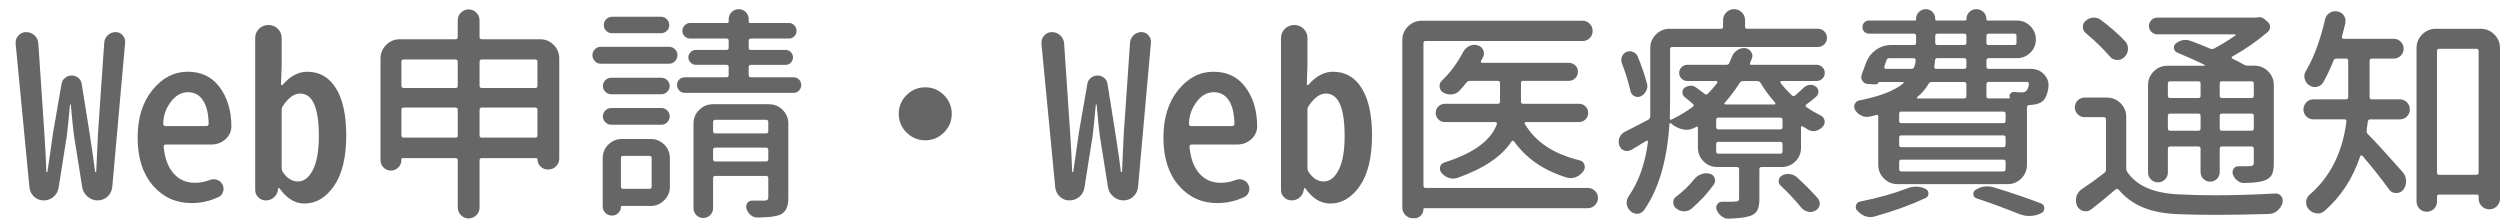 <?xml version="1.0" encoding="utf-8"?>
<!-- Generator: Adobe Illustrator 16.0.0, SVG Export Plug-In . SVG Version: 6.00 Build 0)  -->
<!DOCTYPE svg PUBLIC "-//W3C//DTD SVG 1.1//EN" "http://www.w3.org/Graphics/SVG/1.1/DTD/svg11.dtd">
<svg version="1.1" id="レイヤー_1" xmlns="http://www.w3.org/2000/svg" xmlns:xlink="http://www.w3.org/1999/xlink" x="0px"
	 y="0px" width="186.44px" height="16.43px" viewBox="0 0 186.44 16.43" enable-background="new 0 0 186.44 16.43"
	 xml:space="preserve">
<g>
	<path fill="#666666" d="M3.259,14.946c-0.277,0-0.516-0.092-0.715-0.274s-0.314-0.412-0.348-0.688L1.166,3.258
		c0-0.033,0-0.061,0-0.083c0-0.199,0.066-0.371,0.2-0.515c0.154-0.177,0.348-0.266,0.58-0.266c0.244,0,0.455,0.083,0.631,0.249
		C2.755,2.809,2.848,3.014,2.86,3.258l0.447,6.657c0.078,1.152,0.127,2.115,0.15,2.889c0,0.023,0.014,0.033,0.041,0.033
		s0.041-0.01,0.041-0.033c0.045-0.332,0.113-0.811,0.209-1.436c0.094-0.625,0.162-1.109,0.207-1.453l0.631-3.635
		c0.021-0.188,0.107-0.343,0.258-0.465C4.993,5.693,5.161,5.632,5.35,5.632c0.188,0,0.354,0.061,0.498,0.183
		c0.143,0.122,0.227,0.277,0.248,0.465l0.582,3.635c0.199,1.285,0.338,2.248,0.414,2.889c0.012,0.023,0.027,0.033,0.051,0.033
		c0.021,0,0.033-0.01,0.033-0.033c0.01-0.299,0.055-1.262,0.133-2.889l0.465-6.74c0.021-0.221,0.113-0.407,0.273-0.556
		S8.399,2.394,8.62,2.394c0.211,0,0.385,0.078,0.523,0.232c0.139,0.155,0.201,0.338,0.191,0.548L8.372,13.949
		c-0.033,0.287-0.152,0.525-0.357,0.713c-0.205,0.189-0.451,0.283-0.738,0.283c-0.277,0-0.525-0.094-0.748-0.283
		c-0.221-0.188-0.354-0.42-0.398-0.697l-0.613-3.852C5.471,9.815,5.393,9.051,5.284,7.823c0-0.022-0.012-0.033-0.033-0.033
		c-0.023,0-0.033,0.011-0.033,0.033c-0.1,1.085-0.178,1.849-0.232,2.291L4.37,13.998c-0.043,0.277-0.172,0.504-0.381,0.682
		C3.778,14.857,3.534,14.946,3.259,14.946z"/>
	<path fill="#666666" d="M14.282,15.145c-1.162,0-2.122-0.438-2.881-1.313c-0.758-0.873-1.137-2.063-1.137-3.568
		c0-1.461,0.368-2.646,1.104-3.553C12.104,5.803,12.981,5.349,14,5.349c0.985,0,1.76,0.36,2.324,1.079
		c0.62,0.797,0.93,1.793,0.93,2.988c0,0.365-0.139,0.682-0.415,0.947c-0.299,0.276-0.658,0.414-1.079,0.414h-3.403
		c-0.044,0-0.083,0.018-0.116,0.051s-0.044,0.072-0.033,0.115c0.077,0.854,0.321,1.514,0.73,1.984s0.94,0.705,1.594,0.705
		c0.376,0,0.736-0.066,1.079-0.199c0.1-0.043,0.205-0.066,0.315-0.066c0.077,0,0.155,0.012,0.232,0.033
		c0.188,0.057,0.326,0.166,0.415,0.332c0.066,0.111,0.1,0.228,0.1,0.35c0,0.066-0.011,0.133-0.033,0.199
		c-0.056,0.199-0.172,0.338-0.349,0.414C15.66,14.994,14.99,15.145,14.282,15.145z M12.174,9.25c0,0.045,0.011,0.078,0.033,0.1
		c0.033,0.033,0.072,0.051,0.116,0.051h3.088c0.044,0,0.08-0.018,0.107-0.051c0.028-0.033,0.042-0.071,0.042-0.115
		c-0.011-0.753-0.149-1.334-0.415-1.744c-0.266-0.409-0.642-0.614-1.129-0.614c-0.454,0-0.853,0.205-1.195,0.614
		C12.389,8.022,12.174,8.609,12.174,9.25z"/>
	<path fill="#666666" d="M22.699,15.178c-0.708,0-1.328-0.383-1.859-1.146c-0.011-0.01-0.027-0.016-0.05-0.016
		s-0.033,0.011-0.033,0.033l-0.033,0.133c-0.033,0.221-0.136,0.404-0.307,0.547c-0.172,0.145-0.368,0.217-0.59,0.217
		s-0.409-0.078-0.564-0.232c-0.155-0.155-0.232-0.338-0.232-0.549V2.843c0-0.276,0.097-0.509,0.291-0.697
		c0.193-0.188,0.426-0.282,0.697-0.282c0.271,0,0.503,0.094,0.697,0.282c0.193,0.188,0.29,0.421,0.29,0.697v2.025l-0.05,1.428
		c0,0.022,0.014,0.039,0.041,0.05c0.028,0.011,0.053,0.006,0.075-0.017c0.564-0.653,1.179-0.979,1.843-0.979
		c0.919,0,1.633,0.413,2.142,1.237c0.509,0.825,0.764,1.995,0.764,3.512c0,1.627-0.302,2.88-0.905,3.76
		C24.312,14.738,23.573,15.178,22.699,15.178z M22.218,13.533c0.454,0,0.827-0.29,1.121-0.871c0.293-0.581,0.439-1.42,0.439-2.516
		c0-2.113-0.465-3.17-1.395-3.17c-0.442,0-0.869,0.305-1.278,0.913c-0.066,0.089-0.1,0.188-0.1,0.299v4.333
		c0,0.11,0.027,0.21,0.083,0.299C21.398,13.296,21.775,13.533,22.218,13.533z"/>
	<path fill="#666666" d="M35.764,2.76c0,0.111,0.056,0.166,0.166,0.166h4.333c0.409,0,0.753,0.141,1.029,0.423
		s0.415,0.623,0.415,1.021v7.455c0,0.221-0.077,0.412-0.232,0.572s-0.349,0.24-0.581,0.24h-0.05c-0.21,0-0.391-0.074-0.539-0.224
		c-0.15-0.149-0.225-0.329-0.225-0.54c0-0.055-0.027-0.082-0.083-0.082H35.93c-0.11,0-0.166,0.055-0.166,0.166v3.52
		c0,0.221-0.08,0.412-0.24,0.572c-0.161,0.16-0.352,0.24-0.573,0.24s-0.412-0.08-0.573-0.24c-0.16-0.16-0.24-0.352-0.24-0.572v-3.52
		c0-0.111-0.056-0.166-0.166-0.166h-3.935c-0.066,0-0.1,0.027-0.1,0.082v0.066c0,0.211-0.077,0.394-0.232,0.549
		c-0.155,0.154-0.341,0.232-0.556,0.232c-0.217,0-0.398-0.078-0.549-0.232c-0.148-0.155-0.224-0.338-0.224-0.549V4.37
		c0-0.398,0.142-0.739,0.423-1.021c0.283-0.282,0.623-0.423,1.021-0.423h4.15c0.11,0,0.166-0.055,0.166-0.166V1.514
		c0-0.221,0.08-0.412,0.24-0.573c0.161-0.16,0.352-0.241,0.573-0.241s0.412,0.081,0.573,0.241c0.16,0.161,0.24,0.352,0.24,0.573
		V2.76z M34.137,4.602c0-0.11-0.056-0.166-0.166-0.166h-3.868c-0.11,0-0.166,0.056-0.166,0.166v1.793
		c0,0.111,0.056,0.166,0.166,0.166h3.868c0.11,0,0.166-0.055,0.166-0.166V4.602z M29.937,10.098c0,0.11,0.056,0.166,0.166,0.166
		h3.868c0.11,0,0.166-0.056,0.166-0.166v-1.91c0-0.11-0.056-0.166-0.166-0.166h-3.868c-0.11,0-0.166,0.056-0.166,0.166V10.098z
		 M40.081,4.602c0-0.11-0.056-0.166-0.166-0.166H35.93c-0.11,0-0.166,0.056-0.166,0.166v1.793c0,0.111,0.056,0.166,0.166,0.166
		h3.984c0.11,0,0.166-0.055,0.166-0.166V4.602z M35.764,10.098c0,0.11,0.056,0.166,0.166,0.166h3.984
		c0.11,0,0.166-0.056,0.166-0.166v-1.91c0-0.11-0.056-0.166-0.166-0.166H35.93c-0.11,0-0.166,0.056-0.166,0.166V10.098z"/>
	<path fill="#666666" d="M49.892,3.49c0.177,0,0.326,0.061,0.448,0.183c0.122,0.122,0.183,0.269,0.183,0.44
		c0,0.172-0.061,0.321-0.183,0.448c-0.122,0.127-0.271,0.191-0.448,0.191h-5.08c-0.177,0-0.326-0.063-0.448-0.191
		c-0.122-0.127-0.183-0.276-0.183-0.448c0-0.171,0.061-0.318,0.183-0.44c0.122-0.122,0.271-0.183,0.448-0.183H49.892z
		 M48.514,10.364c0.398,0,0.738,0.139,1.021,0.414c0.281,0.277,0.423,0.621,0.423,1.029v2.109c0,0.398-0.142,0.738-0.423,1.021
		c-0.283,0.282-0.623,0.423-1.021,0.423h-2.142c-0.044,0-0.066,0.022-0.066,0.066c0,0.178-0.063,0.33-0.19,0.457
		c-0.128,0.127-0.28,0.191-0.457,0.191h-0.033c-0.188,0-0.349-0.066-0.481-0.199s-0.199-0.294-0.199-0.482v-3.586
		c0-0.408,0.142-0.752,0.423-1.029c0.283-0.275,0.623-0.414,1.021-0.414H48.514z M49.328,5.798c0.166,0,0.31,0.061,0.432,0.183
		c0.122,0.122,0.183,0.266,0.183,0.432s-0.061,0.31-0.183,0.432c-0.122,0.122-0.266,0.183-0.432,0.183h-3.752
		c-0.166,0-0.31-0.061-0.432-0.183c-0.122-0.122-0.183-0.266-0.183-0.432s0.061-0.31,0.183-0.432
		c0.122-0.122,0.266-0.183,0.432-0.183H49.328z M45.576,9.301c-0.166,0-0.31-0.061-0.432-0.184
		c-0.122-0.121-0.183-0.268-0.183-0.439c0-0.171,0.061-0.318,0.183-0.44c0.122-0.122,0.266-0.183,0.432-0.183h3.752
		c0.166,0,0.31,0.061,0.432,0.183c0.122,0.122,0.183,0.269,0.183,0.44c0,0.172-0.061,0.318-0.183,0.439
		c-0.122,0.123-0.266,0.184-0.432,0.184H45.576z M49.295,1.249c0.166,0,0.31,0.061,0.432,0.183c0.122,0.122,0.183,0.269,0.183,0.44
		c0,0.172-0.061,0.315-0.183,0.432s-0.266,0.174-0.432,0.174h-3.636c-0.177,0-0.326-0.058-0.448-0.174s-0.183-0.26-0.183-0.432
		c0-0.171,0.061-0.318,0.183-0.44c0.122-0.122,0.271-0.183,0.448-0.183H49.295z M48.597,11.791c0-0.111-0.056-0.166-0.166-0.166
		h-1.959c-0.11,0-0.166,0.055-0.166,0.166v2.125c0,0.11,0.056,0.166,0.166,0.166h1.959c0.11,0,0.166-0.056,0.166-0.166V11.791z
		 M55.836,5.598c0,0.111,0.056,0.166,0.166,0.166h3.171c0.166,0,0.305,0.056,0.414,0.166c0.111,0.111,0.166,0.247,0.166,0.407
		c0,0.161-0.055,0.299-0.166,0.415c-0.109,0.116-0.248,0.174-0.414,0.174h-8.102c-0.166,0-0.305-0.058-0.415-0.174
		S50.49,6.498,50.49,6.337c0-0.16,0.056-0.296,0.166-0.407c0.11-0.11,0.249-0.166,0.415-0.166h3.104c0.11,0,0.166-0.055,0.166-0.166
		V5.001c0-0.11-0.056-0.166-0.166-0.166h-2.291c-0.144,0-0.271-0.055-0.382-0.166c-0.11-0.11-0.166-0.241-0.166-0.39
		s0.056-0.279,0.166-0.39c0.11-0.11,0.238-0.166,0.382-0.166h2.291c0.11,0,0.166-0.055,0.166-0.166V3.042
		c0-0.11-0.056-0.166-0.166-0.166h-2.706c-0.155,0-0.291-0.055-0.406-0.166c-0.117-0.11-0.175-0.246-0.175-0.407
		c0-0.16,0.058-0.299,0.175-0.415c0.115-0.116,0.251-0.174,0.406-0.174h2.772c0.066,0,0.1-0.033,0.1-0.1V1.431
		c0-0.21,0.075-0.387,0.224-0.531c0.15-0.144,0.327-0.216,0.531-0.216c0.205,0,0.38,0.072,0.523,0.216
		c0.144,0.144,0.216,0.321,0.216,0.531v0.183c0,0.066,0.039,0.1,0.116,0.1h2.889c0.154,0,0.287,0.058,0.398,0.174
		c0.109,0.116,0.166,0.255,0.166,0.415c0,0.161-0.057,0.296-0.166,0.407c-0.111,0.111-0.244,0.166-0.398,0.166h-2.839
		c-0.11,0-0.166,0.056-0.166,0.166v0.515c0,0.111,0.056,0.166,0.166,0.166h2.589c0.156,0,0.285,0.056,0.391,0.166
		c0.105,0.111,0.158,0.241,0.158,0.39s-0.053,0.28-0.158,0.39c-0.105,0.111-0.234,0.166-0.391,0.166h-2.589
		c-0.11,0-0.166,0.056-0.166,0.166V5.598z M57.347,7.773c0.398,0,0.738,0.141,1.021,0.423c0.281,0.282,0.422,0.622,0.422,1.021
		v5.496c0,0.365-0.047,0.646-0.141,0.846s-0.258,0.355-0.49,0.465c-0.32,0.123-0.873,0.189-1.66,0.199h-0.017
		c-0.177,0-0.343-0.061-0.498-0.182c-0.144-0.123-0.249-0.277-0.315-0.465c-0.044-0.156-0.024-0.297,0.058-0.424
		c0.084-0.127,0.202-0.191,0.357-0.191c0.166,0,0.302,0,0.406,0c0.105,0,0.214,0,0.325,0c0.109,0,0.176,0,0.199,0
		c0.109-0.011,0.186-0.033,0.225-0.066c0.037-0.033,0.057-0.1,0.057-0.199v-1.41c0-0.111-0.055-0.166-0.166-0.166h-3.785
		c-0.11,0-0.166,0.055-0.166,0.166v2.24c0,0.199-0.072,0.371-0.216,0.516c-0.144,0.143-0.318,0.215-0.523,0.215
		c-0.204,0-0.376-0.072-0.514-0.215c-0.139-0.145-0.208-0.316-0.208-0.516V9.217c0-0.398,0.142-0.738,0.423-1.021
		c0.283-0.282,0.623-0.423,1.021-0.423H57.347z M57.296,9.102c0-0.111-0.055-0.166-0.166-0.166h-3.785
		c-0.11,0-0.166,0.055-0.166,0.166v0.68c0,0.111,0.056,0.166,0.166,0.166h3.785c0.111,0,0.166-0.055,0.166-0.166V9.102z
		 M53.179,11.873c0,0.111,0.056,0.166,0.166,0.166h3.785c0.111,0,0.166-0.055,0.166-0.166v-0.697c0-0.109-0.055-0.166-0.166-0.166
		h-3.785c-0.11,0-0.166,0.057-0.166,0.166V11.873z"/>
	<path fill="#666666" d="M67.607,9.881c-0.389-0.387-0.582-0.852-0.582-1.394c0-0.542,0.193-1.007,0.582-1.395
		c0.387-0.387,0.852-0.581,1.395-0.581c0.541,0,1.006,0.194,1.395,0.581c0.387,0.388,0.58,0.853,0.58,1.395
		c0,0.542-0.193,1.007-0.58,1.394c-0.389,0.389-0.854,0.582-1.395,0.582C68.458,10.463,67.993,10.27,67.607,9.881z"/>
	<path fill="#666666" d="M79.759,14.946c-0.277,0-0.516-0.092-0.715-0.274s-0.314-0.412-0.348-0.688L77.667,3.258
		c0-0.033,0-0.061,0-0.083c0-0.199,0.066-0.371,0.199-0.515c0.154-0.177,0.348-0.266,0.58-0.266c0.244,0,0.455,0.083,0.631,0.249
		c0.178,0.166,0.271,0.371,0.283,0.614l0.447,6.657c0.078,1.152,0.127,2.115,0.15,2.889c0,0.023,0.014,0.033,0.041,0.033
		s0.041-0.01,0.041-0.033c0.045-0.332,0.113-0.811,0.209-1.436c0.094-0.625,0.162-1.109,0.207-1.453l0.631-3.635
		c0.021-0.188,0.107-0.343,0.258-0.465c0.148-0.122,0.316-0.183,0.506-0.183c0.188,0,0.354,0.061,0.498,0.183
		c0.143,0.122,0.227,0.277,0.248,0.465l0.582,3.635c0.199,1.285,0.338,2.248,0.414,2.889c0.012,0.023,0.027,0.033,0.051,0.033
		c0.021,0,0.033-0.01,0.033-0.033c0.01-0.299,0.055-1.262,0.133-2.889l0.465-6.74c0.021-0.221,0.113-0.407,0.273-0.556
		S84.9,2.394,85.12,2.394c0.211,0,0.385,0.078,0.523,0.232c0.139,0.155,0.201,0.338,0.191,0.548l-0.963,10.775
		c-0.033,0.287-0.152,0.525-0.357,0.713c-0.205,0.189-0.451,0.283-0.738,0.283c-0.277,0-0.525-0.094-0.748-0.283
		c-0.221-0.188-0.354-0.42-0.398-0.697l-0.613-3.852c-0.045-0.299-0.123-1.063-0.232-2.291c0-0.022-0.012-0.033-0.033-0.033
		c-0.023,0-0.033,0.011-0.033,0.033c-0.1,1.085-0.178,1.849-0.232,2.291l-0.615,3.885c-0.043,0.277-0.172,0.504-0.381,0.682
		C80.279,14.857,80.034,14.946,79.759,14.946z"/>
	<path fill="#666666" d="M90.782,15.145c-1.162,0-2.123-0.438-2.881-1.313c-0.758-0.873-1.137-2.063-1.137-3.568
		c0-1.461,0.367-2.646,1.104-3.553c0.736-0.907,1.613-1.361,2.631-1.361c0.986,0,1.76,0.36,2.324,1.079
		c0.621,0.797,0.93,1.793,0.93,2.988c0,0.365-0.139,0.682-0.414,0.947c-0.299,0.276-0.658,0.414-1.08,0.414h-3.402
		c-0.045,0-0.084,0.018-0.117,0.051s-0.043,0.072-0.033,0.115c0.078,0.854,0.322,1.514,0.73,1.984
		c0.41,0.471,0.941,0.705,1.594,0.705c0.377,0,0.736-0.066,1.08-0.199c0.1-0.043,0.205-0.066,0.314-0.066
		c0.078,0,0.156,0.012,0.232,0.033c0.189,0.057,0.326,0.166,0.416,0.332c0.066,0.111,0.1,0.228,0.1,0.35
		c0,0.066-0.012,0.133-0.033,0.199c-0.057,0.199-0.172,0.338-0.35,0.414C92.159,14.994,91.49,15.145,90.782,15.145z M88.673,9.25
		c0,0.045,0.012,0.078,0.033,0.1c0.033,0.033,0.072,0.051,0.117,0.051h3.088c0.043,0,0.08-0.018,0.107-0.051
		s0.041-0.071,0.041-0.115c-0.01-0.753-0.148-1.334-0.414-1.744c-0.266-0.409-0.643-0.614-1.129-0.614
		c-0.455,0-0.854,0.205-1.195,0.614C88.89,8.022,88.673,8.609,88.673,9.25z"/>
	<path fill="#666666" d="M99.198,15.178c-0.707,0-1.328-0.383-1.859-1.146c-0.01-0.01-0.027-0.016-0.049-0.016
		c-0.023,0-0.033,0.011-0.033,0.033l-0.033,0.133c-0.033,0.221-0.137,0.404-0.307,0.547c-0.172,0.145-0.369,0.217-0.59,0.217
		c-0.223,0-0.41-0.078-0.564-0.232c-0.156-0.155-0.232-0.338-0.232-0.549V2.843c0-0.276,0.096-0.509,0.291-0.697
		c0.193-0.188,0.426-0.282,0.697-0.282c0.27,0,0.502,0.094,0.697,0.282c0.193,0.188,0.289,0.421,0.289,0.697v2.025l-0.049,1.428
		c0,0.022,0.014,0.039,0.041,0.05c0.027,0.011,0.053,0.006,0.074-0.017c0.564-0.653,1.18-0.979,1.844-0.979
		c0.918,0,1.633,0.413,2.141,1.237c0.51,0.825,0.764,1.995,0.764,3.512c0,1.627-0.301,2.88-0.904,3.76S100.073,15.178,99.198,15.178
		z M98.718,13.533c0.453,0,0.826-0.29,1.121-0.871c0.293-0.581,0.439-1.42,0.439-2.516c0-2.113-0.465-3.17-1.395-3.17
		c-0.443,0-0.869,0.305-1.279,0.913c-0.066,0.089-0.1,0.188-0.1,0.299v4.333c0,0.11,0.027,0.21,0.084,0.299
		C97.898,13.296,98.275,13.533,98.718,13.533z"/>
	<path fill="#666666" d="M118.407,14.016c0.209,0,0.391,0.072,0.539,0.215c0.15,0.145,0.225,0.322,0.225,0.531
		c0,0.211-0.074,0.391-0.225,0.54c-0.148,0.149-0.33,0.224-0.539,0.224h-12.17c-0.055,0-0.082,0.022-0.082,0.066
		c0,0.188-0.064,0.35-0.191,0.482s-0.285,0.199-0.473,0.199h-0.117c-0.221,0-0.408-0.078-0.564-0.232
		c-0.154-0.156-0.232-0.344-0.232-0.564V2.992c0-0.398,0.143-0.739,0.424-1.021c0.283-0.282,0.623-0.423,1.021-0.423h12.002
		c0.211,0,0.389,0.075,0.531,0.224c0.145,0.149,0.217,0.33,0.217,0.54c0,0.21-0.072,0.388-0.217,0.531
		c-0.143,0.144-0.32,0.216-0.531,0.216h-11.703c-0.111,0-0.166,0.056-0.166,0.166V13.85c0,0.11,0.055,0.166,0.166,0.166H118.407z
		 M118.241,7.939c0.133,0.133,0.199,0.293,0.199,0.481c0,0.188-0.066,0.349-0.199,0.482s-0.293,0.199-0.482,0.199h-3.967
		c-0.033,0-0.061,0.016-0.084,0.049c-0.021,0.033-0.021,0.062,0,0.084c0.797,1.35,2.164,2.258,4.102,2.723
		c0.176,0.044,0.293,0.152,0.348,0.323c0.057,0.172,0.033,0.329-0.066,0.474c-0.143,0.199-0.326,0.348-0.547,0.447
		c-0.133,0.057-0.266,0.084-0.398,0.084c-0.09,0-0.178-0.012-0.266-0.033c-1.727-0.521-3.049-1.422-3.969-2.707
		c-0.021-0.033-0.053-0.049-0.09-0.049c-0.039,0-0.07,0.016-0.092,0.049c-0.742,1.129-2.092,2.037-4.051,2.723
		c-0.1,0.033-0.205,0.051-0.316,0.051c-0.1,0-0.205-0.018-0.314-0.051c-0.223-0.076-0.404-0.204-0.549-0.381
		c-0.109-0.133-0.143-0.283-0.1-0.449c0.045-0.166,0.145-0.271,0.299-0.314c2.182-0.687,3.492-1.645,3.936-2.873
		c0.01-0.033,0.006-0.066-0.018-0.1c-0.021-0.033-0.055-0.049-0.1-0.049h-3.768c-0.189,0-0.35-0.066-0.482-0.199
		s-0.199-0.293-0.199-0.482c0-0.188,0.066-0.349,0.199-0.481s0.293-0.199,0.482-0.199h3.951c0.109,0,0.166-0.055,0.166-0.166V6.196
		c0-0.11-0.057-0.166-0.166-0.166h-2.076c-0.109,0-0.199,0.044-0.266,0.133c-0.176,0.222-0.354,0.426-0.531,0.614
		c-0.154,0.155-0.348,0.244-0.58,0.266c-0.023,0-0.051,0-0.084,0c-0.199,0-0.381-0.05-0.547-0.149
		c-0.156-0.1-0.24-0.241-0.258-0.423c-0.016-0.183,0.041-0.334,0.174-0.457c0.631-0.608,1.156-1.317,1.578-2.125
		c0.1-0.199,0.248-0.349,0.447-0.448c0.133-0.066,0.266-0.1,0.398-0.1c0.066,0,0.139,0.011,0.217,0.033
		c0.199,0.044,0.342,0.155,0.432,0.332c0.043,0.1,0.066,0.194,0.066,0.282c0,0.089-0.023,0.177-0.066,0.266
		c-0.057,0.1-0.111,0.205-0.166,0.315c-0.012,0.022-0.008,0.047,0.008,0.075c0.018,0.028,0.035,0.042,0.059,0.042h6.49
		c0.189,0,0.35,0.064,0.482,0.191c0.133,0.127,0.199,0.285,0.199,0.473c0,0.188-0.066,0.349-0.199,0.481s-0.293,0.199-0.482,0.199
		h-3.402c-0.111,0-0.166,0.056-0.166,0.166v1.378c0,0.111,0.055,0.166,0.166,0.166h4.166C117.948,7.74,118.109,7.806,118.241,7.939z
		"/>
	<path fill="#666666" d="M134.527,6.528c0.123-0.11,0.264-0.177,0.424-0.199c0.16-0.022,0.313,0.017,0.457,0.116
		c0.121,0.089,0.188,0.21,0.199,0.365c0.01,0.155-0.039,0.282-0.15,0.382c-0.232,0.21-0.48,0.41-0.746,0.598
		c-0.033,0.022-0.051,0.056-0.051,0.1c0,0.044,0.018,0.078,0.051,0.1c0.342,0.232,0.697,0.438,1.063,0.614
		c0.154,0.078,0.252,0.2,0.291,0.366c0.037,0.166,0.002,0.314-0.109,0.447c-0.143,0.166-0.309,0.277-0.498,0.332
		c-0.066,0.023-0.139,0.033-0.215,0.033c-0.111,0-0.227-0.027-0.35-0.082c-0.154-0.089-0.309-0.184-0.465-0.283
		c-0.021-0.021-0.047-0.024-0.074-0.008s-0.041,0.041-0.041,0.074v1.527c0,0.41-0.141,0.754-0.424,1.029
		c-0.281,0.277-0.623,0.416-1.021,0.416h-1.494c-0.109,0-0.166,0.055-0.166,0.166v2.225c0,0.354-0.047,0.625-0.141,0.813
		c-0.094,0.188-0.264,0.332-0.506,0.432c-0.355,0.123-0.902,0.193-1.645,0.217H128.9c-0.189,0-0.359-0.061-0.516-0.184
		c-0.166-0.121-0.287-0.281-0.365-0.48c-0.055-0.145-0.041-0.28,0.043-0.407c0.082-0.128,0.201-0.19,0.355-0.19
		c0.145,0,0.271,0,0.383,0c0.287,0,0.486-0.006,0.598-0.018c0.109,0,0.188-0.016,0.232-0.049c0.043-0.033,0.066-0.094,0.066-0.184
		v-2.174c0-0.111-0.057-0.166-0.166-0.166h-1.461c-0.398,0-0.738-0.139-1.021-0.416c-0.281-0.275-0.424-0.619-0.424-1.029V9.516
		c0-0.033-0.014-0.058-0.041-0.074s-0.053-0.014-0.074,0.008c-0.033,0.023-0.061,0.039-0.084,0.051
		c-0.221,0.121-0.441,0.182-0.664,0.182c-0.088,0-0.176-0.01-0.266-0.033c-0.309-0.066-0.604-0.215-0.879-0.447
		c-0.023-0.022-0.047-0.027-0.074-0.018c-0.029,0.012-0.043,0.033-0.043,0.066c-0.176,2.746-0.813,4.893-1.908,6.441
		c-0.123,0.155-0.283,0.238-0.482,0.25h-0.016c-0.199,0-0.371-0.072-0.516-0.217c-0.154-0.144-0.242-0.32-0.266-0.531
		c0-0.033,0-0.061,0-0.082c0-0.178,0.051-0.338,0.15-0.482c0.74-1.051,1.223-2.406,1.443-4.066c0-0.022-0.014-0.045-0.041-0.066
		c-0.027-0.022-0.053-0.022-0.074,0c-0.422,0.254-0.797,0.48-1.129,0.68c-0.1,0.057-0.205,0.084-0.316,0.084
		c-0.066,0-0.139-0.012-0.215-0.033c-0.189-0.078-0.311-0.205-0.365-0.383c-0.033-0.088-0.051-0.182-0.051-0.281
		s0.023-0.205,0.066-0.316c0.078-0.188,0.217-0.332,0.416-0.432c0.275-0.133,0.846-0.426,1.709-0.879
		c0.1-0.056,0.156-0.139,0.166-0.25c0-0.254,0-0.62,0-1.096V3.59c0-0.398,0.143-0.739,0.424-1.021
		c0.283-0.282,0.623-0.423,1.021-0.423h3.834c0.1,0,0.15-0.05,0.15-0.149V1.514c0-0.232,0.08-0.429,0.24-0.589
		c0.16-0.16,0.354-0.241,0.582-0.241c0.227,0,0.42,0.081,0.58,0.241c0.16,0.161,0.24,0.357,0.24,0.589v0.481
		c0,0.1,0.051,0.149,0.15,0.149h5.279c0.188,0,0.348,0.066,0.48,0.199s0.199,0.293,0.199,0.481c0,0.188-0.066,0.349-0.199,0.481
		s-0.293,0.199-0.48,0.199h-10.857c-0.111,0-0.166,0.056-0.166,0.166v3.918c0,0.277-0.006,0.692-0.018,1.246
		c0,0.033,0.014,0.061,0.043,0.082c0.027,0.023,0.057,0.023,0.09,0c0.555-0.265,1.086-0.586,1.594-0.962
		c0.078-0.066,0.078-0.133,0-0.199c-0.176-0.155-0.381-0.326-0.613-0.515c-0.111-0.077-0.17-0.188-0.174-0.332
		c-0.006-0.144,0.041-0.26,0.141-0.349c0.133-0.1,0.279-0.155,0.439-0.166c0.16-0.011,0.307,0.033,0.439,0.133
		c0.211,0.155,0.426,0.315,0.648,0.481c0.076,0.066,0.154,0.061,0.232-0.017c0.254-0.266,0.486-0.531,0.697-0.797
		c0.01-0.033,0.01-0.066,0-0.1c-0.012-0.033-0.033-0.05-0.066-0.05h-2.158c-0.166,0-0.311-0.058-0.432-0.174
		c-0.123-0.116-0.184-0.26-0.184-0.432c0-0.171,0.061-0.315,0.184-0.432c0.121-0.116,0.266-0.174,0.432-0.174h2.922
		c0.1,0,0.166-0.044,0.199-0.133c0.076-0.166,0.148-0.332,0.215-0.498c0.078-0.199,0.211-0.354,0.398-0.465
		c0.145-0.1,0.299-0.149,0.465-0.149c0.033,0,0.072,0,0.117,0c0.188,0.033,0.332,0.127,0.432,0.282c0.066,0.1,0.1,0.199,0.1,0.299
		c0,0.078-0.018,0.149-0.051,0.216c-0.043,0.111-0.088,0.222-0.133,0.332c-0.01,0.022-0.008,0.047,0.01,0.075
		c0.016,0.028,0.035,0.042,0.057,0.042h4.898c0.166,0,0.309,0.058,0.432,0.174c0.121,0.116,0.182,0.26,0.182,0.432
		c0,0.172-0.061,0.315-0.182,0.432c-0.123,0.116-0.266,0.174-0.432,0.174h-2.623c-0.033,0-0.059,0.017-0.074,0.05
		c-0.018,0.033-0.016,0.061,0.008,0.083c0.275,0.354,0.559,0.664,0.846,0.93c0.078,0.078,0.16,0.083,0.25,0.017
		C134.113,6.916,134.327,6.717,134.527,6.528z M122.823,6.229c0.021,0.066,0.033,0.133,0.033,0.199c0,0.122-0.033,0.244-0.1,0.365
		c-0.09,0.177-0.227,0.31-0.416,0.398c-0.154,0.066-0.309,0.058-0.465-0.025c-0.154-0.083-0.248-0.208-0.281-0.374
		c-0.156-0.686-0.371-1.383-0.648-2.092c-0.055-0.166-0.049-0.329,0.018-0.49c0.066-0.16,0.176-0.274,0.332-0.34
		c0.154-0.066,0.314-0.066,0.48,0s0.283,0.177,0.35,0.332C122.425,4.912,122.657,5.588,122.823,6.229z M126.359,13.352
		c0.145-0.166,0.316-0.288,0.516-0.365c0.121-0.045,0.242-0.066,0.365-0.066c0.088,0,0.176,0.011,0.266,0.033
		c0.176,0.044,0.299,0.152,0.365,0.323c0.066,0.172,0.043,0.335-0.066,0.489c-0.455,0.643-1.014,1.246-1.678,1.811
		c-0.154,0.121-0.326,0.182-0.514,0.182c-0.023,0-0.039,0-0.051,0c-0.209-0.011-0.404-0.088-0.58-0.232
		c-0.133-0.11-0.199-0.254-0.199-0.432c0-0.176,0.066-0.314,0.199-0.414C125.523,14.27,125.984,13.827,126.359,13.352z
		 M132.767,9.649c0.111,0,0.166-0.055,0.166-0.166V8.936c0-0.111-0.055-0.166-0.166-0.166h-4.615c-0.109,0-0.166,0.055-0.166,0.166
		v0.547c0,0.111,0.057,0.166,0.166,0.166H132.767z M132.767,11.459c0.111,0,0.166-0.056,0.166-0.166v-0.549
		c0-0.109-0.055-0.166-0.166-0.166h-4.615c-0.109,0-0.166,0.057-0.166,0.166v0.549c0,0.11,0.057,0.166,0.166,0.166H132.767z
		 M131.306,6.196c-0.055-0.1-0.139-0.149-0.248-0.149h-1.08c-0.109,0-0.193,0.05-0.248,0.149c-0.332,0.521-0.703,1.013-1.113,1.478
		c-0.021,0.022-0.027,0.047-0.016,0.075c0.01,0.028,0.033,0.042,0.066,0.042h3.668c0.033,0,0.057-0.014,0.066-0.042
		c0.012-0.027,0.006-0.058-0.016-0.091C131.943,7.159,131.583,6.672,131.306,6.196z M132.8,13.85
		c-0.121-0.111-0.172-0.246-0.148-0.407c0.021-0.16,0.105-0.279,0.248-0.356c0.145-0.078,0.293-0.117,0.449-0.117
		c0.043,0,0.088,0.006,0.133,0.018c0.199,0.021,0.375,0.1,0.531,0.232c0.631,0.586,1.15,1.111,1.561,1.576
		c0.121,0.155,0.162,0.324,0.125,0.507c-0.039,0.183-0.148,0.317-0.324,0.407c-0.123,0.066-0.244,0.1-0.365,0.1
		c-0.066,0-0.133-0.012-0.199-0.033c-0.199-0.045-0.365-0.15-0.498-0.316C133.89,14.94,133.388,14.403,132.8,13.85z"/>
	<path fill="#666666" d="M141.517,13.733c-0.398,0-0.738-0.141-1.021-0.423c-0.281-0.282-0.424-0.622-0.424-1.021V8.686
		c0-0.044-0.014-0.077-0.041-0.1c-0.027-0.022-0.059-0.027-0.092-0.017c-0.176,0.056-0.359,0.1-0.547,0.133
		c-0.066,0.011-0.127,0.016-0.184,0.016c-0.143,0-0.275-0.033-0.398-0.099c-0.188-0.088-0.342-0.227-0.465-0.415
		c-0.043-0.088-0.066-0.171-0.066-0.249c0-0.066,0.012-0.127,0.033-0.183c0.066-0.155,0.178-0.249,0.332-0.282
		c1.539-0.299,2.641-0.725,3.305-1.278c0.021-0.022,0.027-0.044,0.016-0.066c-0.01-0.022-0.033-0.033-0.066-0.033h-1.76
		c-0.021,0-0.033,0.006-0.033,0.017c-0.055,0.122-0.148,0.177-0.281,0.166l-0.531-0.033c-0.178-0.011-0.313-0.091-0.406-0.241
		c-0.096-0.149-0.109-0.307-0.043-0.473c0.1-0.254,0.199-0.525,0.299-0.813c0.145-0.409,0.389-0.741,0.73-0.996
		c0.344-0.254,0.73-0.382,1.162-0.382h1.693c0.111,0,0.166-0.055,0.166-0.166V2.677c0-0.11-0.055-0.166-0.166-0.166h-3.354
		c-0.133,0-0.246-0.047-0.34-0.141c-0.094-0.094-0.141-0.21-0.141-0.349c0-0.138,0.047-0.254,0.141-0.349
		c0.094-0.094,0.207-0.141,0.34-0.141h3.438c0.055,0,0.082-0.027,0.082-0.083v-0.05c0-0.199,0.072-0.368,0.217-0.506
		c0.143-0.138,0.313-0.208,0.506-0.208s0.359,0.069,0.498,0.208c0.139,0.139,0.207,0.307,0.207,0.506v0.05
		c0,0.056,0.033,0.083,0.1,0.083h2.125c0.066,0,0.1-0.027,0.1-0.083V1.431c0-0.21,0.072-0.387,0.217-0.531
		c0.143-0.144,0.318-0.216,0.523-0.216c0.203,0,0.381,0.072,0.531,0.216c0.148,0.144,0.223,0.321,0.223,0.531v0.017
		c0,0.056,0.027,0.083,0.084,0.083h2.191c0.387,0,0.719,0.139,0.996,0.415c0.275,0.277,0.414,0.609,0.414,0.996
		c0,0.388-0.139,0.717-0.414,0.988c-0.277,0.271-0.609,0.407-0.996,0.407h-2.109c-0.109,0-0.166,0.056-0.166,0.166v0.465
		c0,0.111,0.057,0.166,0.166,0.166h3.139c0.408,0,0.746,0.144,1.012,0.432c0.211,0.232,0.316,0.493,0.316,0.78
		c0,0.066-0.006,0.144-0.018,0.232c-0.076,0.432-0.193,0.73-0.348,0.896c-0.211,0.21-0.516,0.327-0.914,0.349
		c-0.01,0-0.066,0.006-0.166,0.017c-0.109,0-0.166,0.056-0.166,0.166v4.284c0,0.398-0.141,0.738-0.422,1.021
		c-0.283,0.282-0.623,0.423-1.021,0.423H141.517z M142.181,14.065c0.242-0.1,0.48-0.148,0.713-0.148
		c0.244,0,0.477,0.055,0.697,0.166c0.145,0.066,0.219,0.18,0.225,0.34s-0.064,0.273-0.207,0.34
		c-1.053,0.498-2.297,0.952-3.736,1.361c-0.133,0.045-0.26,0.066-0.381,0.066c-0.355,0-0.676-0.154-0.963-0.465
		c-0.09-0.077-0.133-0.172-0.133-0.281c0-0.045,0.006-0.09,0.016-0.133c0.045-0.156,0.15-0.25,0.316-0.283
		C140.099,14.752,141.251,14.43,142.181,14.065z M140.902,4.337c-0.109,0-0.182,0.05-0.215,0.149l-0.166,0.498
		c-0.012,0.033-0.006,0.066,0.016,0.1c0.023,0.033,0.057,0.05,0.1,0.05h1.91c0.109,0,0.182-0.05,0.215-0.149
		c0.057-0.155,0.09-0.315,0.1-0.481c0.012-0.044,0-0.083-0.033-0.116s-0.072-0.05-0.115-0.05H140.902z M149.402,9.184
		c0.111,0,0.166-0.055,0.166-0.166V8.487c0-0.11-0.055-0.166-0.166-0.166h-7.604c-0.109,0-0.166,0.056-0.166,0.166v0.531
		c0,0.111,0.057,0.166,0.166,0.166H149.402z M149.402,10.977c0.111,0,0.166-0.055,0.166-0.166v-0.547
		c0-0.111-0.055-0.166-0.166-0.166h-7.604c-0.109,0-0.166,0.055-0.166,0.166v0.547c0,0.111,0.057,0.166,0.166,0.166H149.402z
		 M149.402,12.787c0.111,0,0.166-0.056,0.166-0.166v-0.549c0-0.109-0.055-0.166-0.166-0.166h-7.604
		c-0.109,0-0.166,0.057-0.166,0.166v0.549c0,0.11,0.057,0.166,0.166,0.166H149.402z M146.646,6.279c0-0.11-0.055-0.166-0.166-0.166
		h-2.406c-0.111,0-0.193,0.044-0.25,0.133c-0.199,0.365-0.48,0.697-0.846,0.996c-0.023,0.022-0.027,0.044-0.018,0.066
		c0.012,0.022,0.027,0.033,0.051,0.033h3.469c0.111,0,0.166-0.055,0.166-0.166V6.279z M146.48,5.134
		c0.111,0,0.166-0.055,0.166-0.166V4.503c0-0.11-0.055-0.166-0.166-0.166h-2.008c-0.1,0-0.156,0.056-0.166,0.166
		c-0.012,0.155-0.027,0.31-0.051,0.465c-0.01,0.044-0.002,0.083,0.025,0.116s0.064,0.05,0.107,0.05H146.48z M144.488,2.51
		c-0.109,0-0.166,0.056-0.166,0.166v0.515c0,0.111,0.057,0.166,0.166,0.166h1.992c0.111,0,0.166-0.055,0.166-0.166V2.677
		c0-0.11-0.055-0.166-0.166-0.166H144.488z M147.409,14.795c-0.166-0.055-0.248-0.171-0.248-0.348c0-0.122,0.055-0.217,0.166-0.283
		c0.266-0.176,0.547-0.266,0.846-0.266c0.166,0,0.332,0.023,0.498,0.066c1.328,0.41,2.502,0.809,3.52,1.195
		c0.178,0.066,0.266,0.193,0.266,0.383c0,0.166-0.082,0.287-0.248,0.365c-0.277,0.133-0.564,0.199-0.863,0.199
		c-0.289,0-0.576-0.061-0.863-0.184C149.562,15.548,148.538,15.172,147.409,14.795z M150.382,2.677c0-0.11-0.057-0.166-0.166-0.166
		h-1.91c-0.109,0-0.166,0.056-0.166,0.166v0.515c0,0.111,0.057,0.166,0.166,0.166h1.91c0.109,0,0.166-0.055,0.166-0.166V2.677z
		 M151.312,6.262c0-0.044-0.014-0.08-0.041-0.108c-0.029-0.027-0.064-0.042-0.109-0.042h-2.855c-0.109,0-0.166,0.056-0.166,0.166
		v0.896c0,0.111,0.057,0.166,0.166,0.166h1.545c0.033,0,0.043-0.017,0.033-0.05c-0.045-0.11-0.033-0.21,0.033-0.299
		c0.066-0.088,0.16-0.133,0.281-0.133c0.232,0.022,0.422,0.033,0.564,0.033c0.178,0,0.299-0.044,0.365-0.133
		C151.206,6.694,151.267,6.528,151.312,6.262z"/>
	<path fill="#666666" d="M157.122,7.275c0.398,0,0.738,0.141,1.021,0.423c0.281,0.282,0.422,0.623,0.422,1.021v3.836
		c0,0.11,0.033,0.21,0.1,0.299c0.697,1.018,1.982,1.566,3.852,1.643c0.83,0.045,1.711,0.066,2.641,0.066
		c1.395,0,2.904-0.043,4.531-0.133c0.189-0.01,0.338,0.062,0.449,0.217c0.066,0.1,0.1,0.205,0.1,0.314
		c0,0.056-0.006,0.117-0.018,0.184c-0.076,0.232-0.209,0.426-0.398,0.58c-0.188,0.155-0.404,0.232-0.646,0.232
		c-1.406,0.045-2.713,0.066-3.918,0.066c-0.986,0-1.904-0.016-2.756-0.049c-1.041-0.033-1.924-0.197-2.648-0.49
		s-1.342-0.738-1.852-1.336c-0.076-0.078-0.154-0.084-0.232-0.018c-0.631,0.543-1.234,1.035-1.809,1.479
		c-0.123,0.1-0.26,0.148-0.416,0.148c-0.055,0-0.109-0.006-0.166-0.016c-0.221-0.057-0.381-0.184-0.48-0.383
		c-0.057-0.144-0.084-0.281-0.084-0.414c0-0.089,0.012-0.184,0.033-0.283c0.066-0.232,0.205-0.42,0.416-0.564
		c0.586-0.387,1.139-0.785,1.66-1.195c0.088-0.066,0.133-0.154,0.133-0.266V8.903c0-0.111-0.057-0.166-0.166-0.166h-1.428
		c-0.199,0-0.371-0.072-0.516-0.216c-0.143-0.144-0.215-0.315-0.215-0.515s0.072-0.371,0.215-0.515
		c0.145-0.144,0.316-0.216,0.516-0.216H157.122z M158.484,3.075c0.143,0.166,0.215,0.349,0.215,0.548
		c0,0.255-0.094,0.471-0.281,0.647c-0.145,0.133-0.305,0.199-0.482,0.199c-0.021,0-0.049,0-0.082,0
		c-0.211-0.011-0.383-0.1-0.516-0.266c-0.498-0.575-1.084-1.146-1.76-1.71c-0.166-0.122-0.248-0.288-0.248-0.498
		c0-0.177,0.072-0.326,0.215-0.448c0.156-0.144,0.344-0.221,0.564-0.232c0.012,0,0.027,0,0.051,0c0.199,0,0.375,0.061,0.531,0.183
		C157.398,2.029,157.995,2.555,158.484,3.075z M161.837,10.928c-0.111,0-0.166,0.055-0.166,0.166v1.775
		c0,0.199-0.072,0.371-0.217,0.516c-0.143,0.144-0.318,0.215-0.521,0.215c-0.205,0-0.381-0.071-0.523-0.215
		c-0.145-0.145-0.217-0.316-0.217-0.516V6.345c0-0.398,0.143-0.739,0.424-1.021c0.283-0.282,0.623-0.423,1.021-0.423h2.756
		c0.021,0,0.035-0.011,0.041-0.033c0.006-0.022-0.002-0.033-0.025-0.033c-0.664-0.321-1.344-0.625-2.041-0.913
		c-0.133-0.055-0.213-0.158-0.24-0.307c-0.029-0.149,0.018-0.274,0.141-0.374c0.221-0.177,0.453-0.266,0.697-0.266
		c0.143,0,0.287,0.028,0.432,0.083c0.475,0.177,0.945,0.365,1.41,0.564c0.111,0.044,0.211,0.044,0.299,0
		c0.555-0.288,1.086-0.614,1.594-0.979c0.023-0.011,0.027-0.027,0.018-0.05c-0.012-0.022-0.027-0.033-0.051-0.033h-5.793
		c-0.166,0-0.311-0.061-0.432-0.183c-0.123-0.122-0.184-0.268-0.184-0.44c0-0.171,0.061-0.318,0.184-0.44
		c0.121-0.122,0.266-0.183,0.432-0.183h7.387c0.023,0,0.045-0.005,0.066-0.017c0.057-0.011,0.111-0.017,0.166-0.017
		c0.133,0,0.256,0.044,0.365,0.133l0.232,0.199c0.133,0.1,0.199,0.23,0.199,0.39c0,0.161-0.061,0.291-0.182,0.39
		c-0.82,0.697-1.699,1.306-2.641,1.826c-0.033,0.022-0.047,0.05-0.041,0.083s0.02,0.056,0.041,0.066
		c0.311,0.144,0.598,0.293,0.863,0.448c0.1,0.056,0.205,0.083,0.316,0.083h0.48c0.398,0,0.74,0.141,1.021,0.423
		c0.283,0.282,0.424,0.623,0.424,1.021v5.793c0,0.377-0.041,0.659-0.125,0.848c-0.082,0.188-0.246,0.338-0.49,0.447
		c-0.309,0.133-0.84,0.205-1.594,0.217h-0.016c-0.189,0-0.355-0.061-0.498-0.184c-0.156-0.121-0.266-0.275-0.332-0.465
		c-0.045-0.143-0.025-0.281,0.059-0.414c0.082-0.133,0.201-0.193,0.355-0.184c0.166,0,0.297,0,0.391,0s0.193-0.002,0.299-0.008
		s0.174-0.008,0.207-0.008c0.09,0,0.152-0.02,0.191-0.059s0.059-0.107,0.059-0.207v-1.029c0-0.111-0.057-0.166-0.166-0.166h-2.209
		c-0.109,0-0.166,0.055-0.166,0.166v1.742c0,0.199-0.068,0.369-0.207,0.507c-0.139,0.139-0.307,0.208-0.506,0.208
		s-0.369-0.069-0.506-0.208c-0.139-0.138-0.209-0.308-0.209-0.507v-1.742c0-0.111-0.055-0.166-0.166-0.166H161.837z M164.111,6.229
		c0-0.11-0.055-0.166-0.166-0.166h-2.107c-0.111,0-0.166,0.056-0.166,0.166v0.913c0,0.111,0.055,0.166,0.166,0.166h2.107
		c0.111,0,0.166-0.055,0.166-0.166V6.229z M161.671,9.582c0,0.111,0.055,0.166,0.166,0.166h2.107c0.111,0,0.166-0.055,0.166-0.166
		V8.636c0-0.11-0.055-0.166-0.166-0.166h-2.107c-0.111,0-0.166,0.056-0.166,0.166V9.582z M167.913,7.308
		c0.109,0,0.166-0.055,0.166-0.166V6.229c0-0.11-0.057-0.166-0.166-0.166h-2.209c-0.109,0-0.166,0.056-0.166,0.166v0.913
		c0,0.111,0.057,0.166,0.166,0.166H167.913z M165.538,9.582c0,0.111,0.057,0.166,0.166,0.166h2.209c0.109,0,0.166-0.055,0.166-0.166
		V8.636c0-0.11-0.057-0.166-0.166-0.166h-2.209c-0.109,0-0.166,0.056-0.166,0.166V9.582z"/>
	<path fill="#666666" d="M179.501,7.632c0.143,0.149,0.215,0.327,0.215,0.531c0,0.205-0.072,0.379-0.215,0.523
		c-0.145,0.144-0.322,0.216-0.531,0.216h-2.191c-0.111,0-0.178,0.055-0.199,0.166c-0.045,0.365-0.072,0.58-0.084,0.646
		c-0.021,0.111,0.006,0.205,0.084,0.283c0.531,0.531,1.4,1.477,2.605,2.838c0.166,0.189,0.25,0.416,0.25,0.682
		c0,0.243-0.072,0.459-0.217,0.646c-0.133,0.156-0.299,0.232-0.498,0.232c-0.01,0-0.021,0-0.033,0c-0.221,0-0.393-0.088-0.514-0.266
		c-0.621-0.852-1.285-1.688-1.992-2.506c-0.023-0.033-0.053-0.045-0.092-0.033c-0.039,0.011-0.064,0.033-0.074,0.066
		c-0.555,1.66-1.445,3.021-2.674,4.084c-0.143,0.121-0.305,0.182-0.48,0.182c-0.033,0-0.072-0.006-0.117-0.016
		c-0.221-0.023-0.408-0.123-0.564-0.299c-0.133-0.145-0.199-0.316-0.199-0.516c0-0.221,0.084-0.408,0.25-0.564
		c1.537-1.316,2.457-3.137,2.756-5.461c0.01-0.045,0.002-0.084-0.025-0.117s-0.064-0.049-0.107-0.049h-2.324
		c-0.211,0-0.389-0.072-0.531-0.216c-0.145-0.144-0.217-0.318-0.217-0.523c0-0.205,0.072-0.382,0.217-0.531
		c0.143-0.149,0.32-0.224,0.531-0.224h2.424c0.109,0,0.166-0.055,0.166-0.166V6.91V4.536c0-0.11-0.057-0.166-0.166-0.166h-0.715
		c-0.109,0-0.182,0.05-0.215,0.149c-0.232,0.587-0.492,1.135-0.781,1.644c-0.109,0.177-0.271,0.282-0.48,0.315
		c-0.045,0.011-0.09,0.017-0.133,0.017c-0.156,0-0.299-0.05-0.432-0.149c-0.178-0.122-0.289-0.288-0.332-0.498
		c-0.012-0.055-0.018-0.11-0.018-0.166c0-0.144,0.045-0.282,0.133-0.415c0.576-0.974,1.047-2.247,1.412-3.818
		c0.043-0.21,0.154-0.371,0.332-0.481c0.133-0.088,0.275-0.133,0.432-0.133c0.043,0,0.094,0.006,0.148,0.017
		c0.211,0.033,0.377,0.139,0.498,0.315c0.078,0.122,0.117,0.255,0.117,0.398c0,0.056-0.006,0.116-0.018,0.183
		c-0.088,0.343-0.172,0.67-0.248,0.979c-0.012,0.044-0.006,0.083,0.016,0.116c0.023,0.033,0.057,0.05,0.1,0.05h3.736
		c0.209,0,0.387,0.072,0.531,0.216c0.143,0.144,0.215,0.318,0.215,0.523c0,0.205-0.072,0.379-0.215,0.523
		c-0.145,0.144-0.322,0.216-0.531,0.216h-1.627c-0.111,0-0.166,0.056-0.166,0.166v2.391v0.315c0,0.111,0.055,0.166,0.166,0.166
		h2.092C179.179,7.408,179.357,7.483,179.501,7.632z M180.214,3.59c0-0.398,0.143-0.739,0.424-1.021
		c0.283-0.282,0.623-0.423,1.021-0.423h3.336c0.398,0,0.74,0.141,1.021,0.423c0.283,0.282,0.424,0.623,0.424,1.021v11.223
		c0,0.221-0.078,0.408-0.232,0.564c-0.156,0.154-0.344,0.232-0.564,0.232c-0.223,0-0.41-0.078-0.564-0.232
		c-0.156-0.156-0.232-0.344-0.232-0.564v-0.184c0-0.076-0.039-0.115-0.117-0.115h-2.855c-0.088,0-0.133,0.044-0.133,0.133v0.381
		c0,0.211-0.074,0.391-0.223,0.54c-0.15,0.149-0.33,0.224-0.541,0.224c-0.209,0-0.389-0.074-0.539-0.224
		c-0.148-0.149-0.225-0.329-0.225-0.54V3.59z M181.741,12.869c0,0.111,0.057,0.166,0.166,0.166h2.773
		c0.109,0,0.166-0.055,0.166-0.166V3.805c0-0.11-0.057-0.166-0.166-0.166h-2.773c-0.109,0-0.166,0.056-0.166,0.166V12.869z"/>
</g>
</svg>
